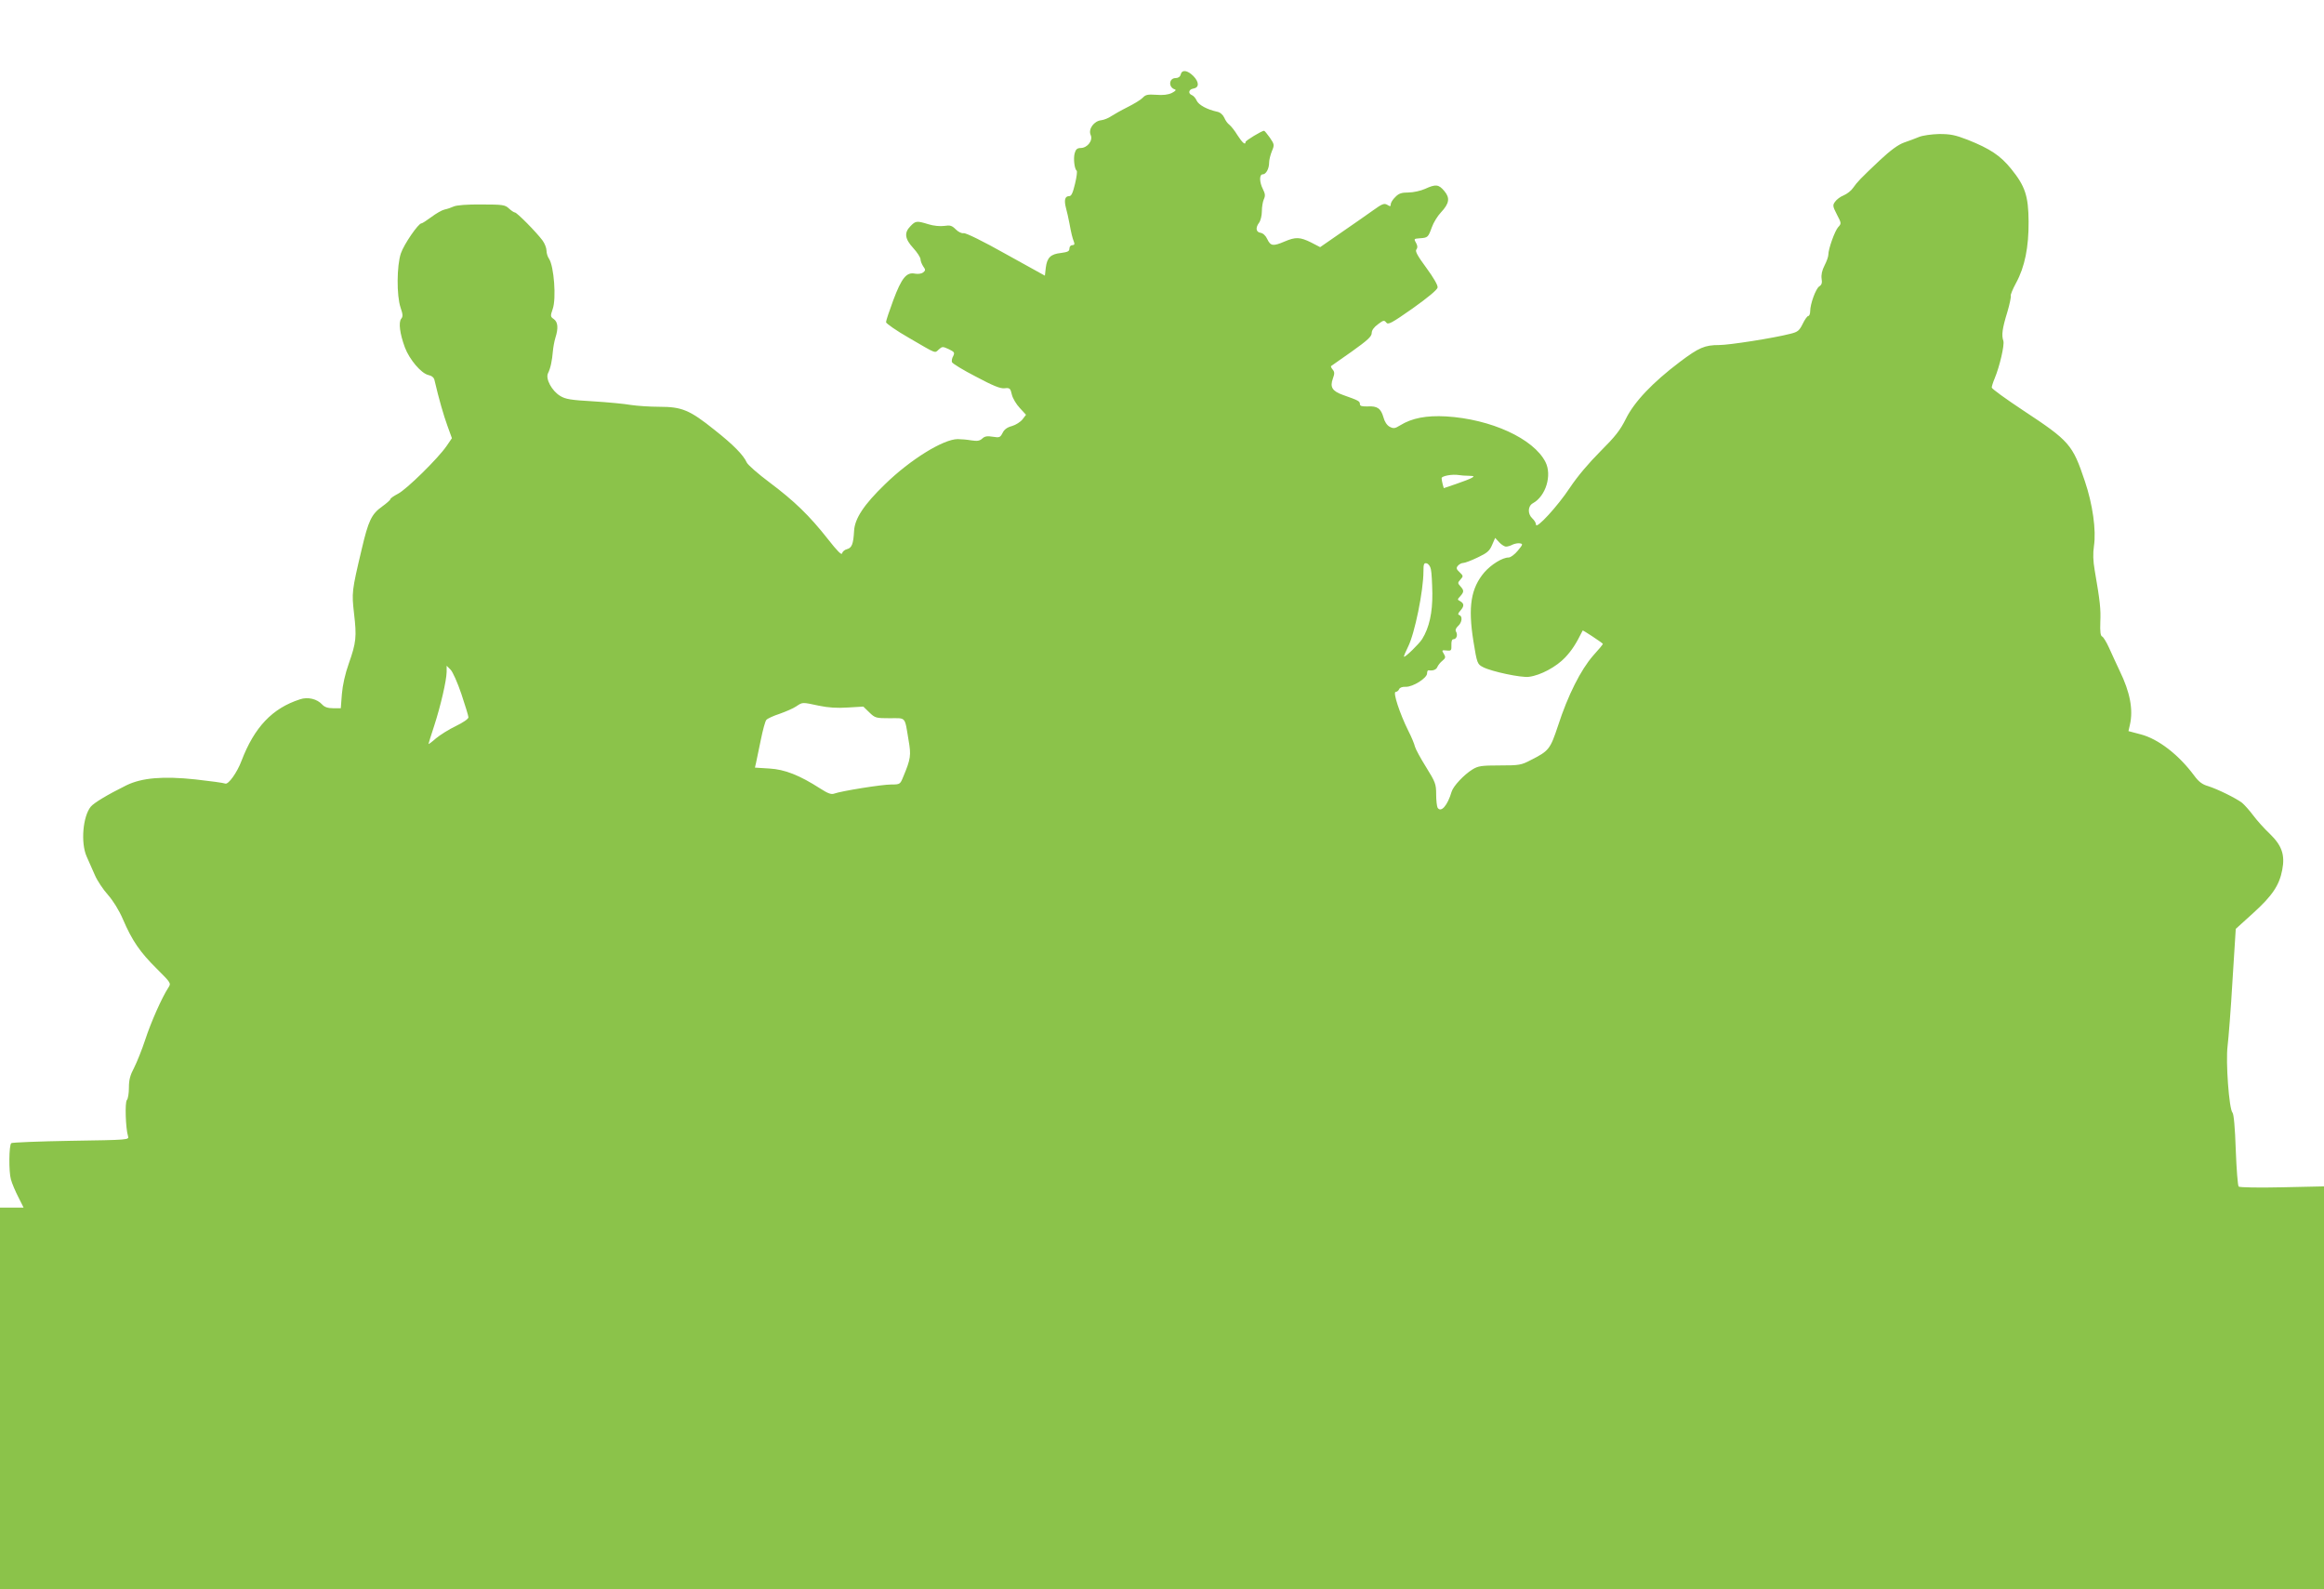 <?xml version="1.0" standalone="no"?>
<!DOCTYPE svg PUBLIC "-//W3C//DTD SVG 20010904//EN"
 "http://www.w3.org/TR/2001/REC-SVG-20010904/DTD/svg10.dtd">
<svg version="1.0" xmlns="http://www.w3.org/2000/svg"
 width="1280pt" height="875pt" viewBox="0 0 1280 875"
 preserveAspectRatio="xMidYMid meet">
<g transform="translate(0,875) scale(0.1,-0.1)"
fill="#8bc34a" stroke="none">
<path d="M6503 8340 c-3 -13 -14 -20 -28 -20 -37 0 -41 -50 -5 -62 10 -3 5 -9
-16 -20 -21 -10 -49 -13 -86 -10 -46 3 -58 1 -74 -16 -10 -11 -48 -34 -84 -52
-36 -18 -76 -41 -90 -50 -14 -10 -39 -20 -54 -22 -41 -4 -73 -49 -59 -81 14
-30 -17 -71 -54 -72 -20 0 -28 -7 -34 -29 -8 -30 -1 -87 11 -96 4 -3 0 -35 -9
-72 -12 -50 -20 -68 -32 -68 -24 0 -29 -22 -18 -65 6 -21 14 -58 19 -84 10
-55 16 -80 25 -103 5 -13 2 -18 -9 -18 -9 0 -16 -8 -16 -19 0 -15 -10 -19 -46
-24 -57 -6 -77 -25 -84 -81 l-5 -44 -215 119 c-126 71 -222 118 -233 115 -10
-2 -28 6 -43 21 -21 21 -31 24 -63 19 -23 -3 -58 0 -87 9 -65 20 -71 19 -99
-10 -36 -36 -32 -70 15 -121 22 -24 40 -52 40 -62 0 -9 7 -27 15 -39 13 -18
13 -22 0 -33 -9 -7 -27 -10 -45 -7 -47 10 -74 -23 -120 -146 -22 -59 -40 -113
-40 -121 0 -7 57 -47 127 -87 155 -90 140 -85 164 -63 18 16 21 17 55 1 31
-15 33 -19 24 -38 -7 -11 -9 -26 -7 -33 3 -8 62 -44 132 -80 94 -50 135 -67
158 -64 29 3 32 0 40 -35 5 -21 25 -54 44 -74 l34 -37 -19 -25 c-11 -14 -37
-31 -58 -37 -27 -7 -43 -19 -52 -38 -13 -25 -17 -27 -54 -21 -30 5 -44 3 -58
-10 -14 -13 -28 -15 -60 -10 -23 4 -57 7 -75 7 -79 0 -262 -113 -401 -249
-116 -112 -167 -189 -170 -258 -4 -70 -12 -92 -39 -99 -13 -3 -25 -14 -27 -23
-2 -12 -27 13 -77 77 -103 131 -186 211 -322 313 -63 47 -120 97 -126 110 -19
42 -74 98 -178 180 -136 109 -179 127 -303 127 -53 0 -124 5 -157 10 -33 6
-126 15 -208 20 -124 7 -153 12 -182 30 -46 28 -81 94 -67 124 14 27 23 71 27
121 2 22 8 56 14 75 17 53 14 87 -9 103 -19 13 -19 17 -6 55 21 58 7 236 -20
277 -8 11 -14 31 -14 45 0 14 -10 40 -22 56 -34 46 -141 154 -152 154 -5 0
-20 10 -33 22 -21 20 -34 22 -152 22 -78 1 -137 -4 -152 -11 -13 -6 -36 -14
-51 -17 -14 -3 -47 -22 -72 -41 -26 -19 -50 -35 -55 -35 -17 0 -96 -115 -113
-165 -23 -67 -24 -233 -2 -298 13 -38 14 -50 4 -62 -16 -19 -8 -83 20 -158 25
-67 90 -143 129 -152 19 -4 31 -14 34 -28 25 -107 50 -193 71 -251 l25 -69
-30 -44 c-48 -69 -220 -238 -267 -262 -23 -12 -42 -25 -42 -30 0 -4 -20 -22
-45 -40 -59 -42 -76 -78 -113 -236 -55 -232 -55 -238 -42 -354 15 -127 12
-159 -29 -275 -20 -56 -34 -119 -38 -168 l-6 -78 -42 0 c-29 0 -47 6 -60 20
-28 31 -79 44 -123 29 -152 -49 -251 -153 -322 -339 -24 -64 -72 -131 -89
-125 -9 4 -83 14 -164 23 -179 19 -295 9 -380 -32 -107 -53 -178 -96 -197
-118 -44 -54 -56 -199 -23 -274 12 -27 33 -74 46 -104 13 -30 45 -78 71 -107
29 -33 61 -84 83 -135 51 -119 95 -182 186 -272 80 -80 80 -80 64 -105 -36
-55 -96 -191 -127 -286 -18 -55 -46 -124 -61 -154 -22 -41 -29 -67 -29 -110 0
-32 -5 -62 -11 -68 -12 -12 -7 -157 6 -199 7 -21 6 -21 -315 -26 -176 -3 -324
-9 -328 -13 -13 -12 -14 -158 -2 -199 6 -23 25 -67 41 -98 l29 -58 -65 0 -65
0 0 -1050 0 -1050 6400 0 6400 0 0 1108 0 1109 -231 -5 c-128 -3 -234 -1 -239
4 -5 5 -12 96 -16 202 -4 122 -11 198 -18 205 -19 20 -38 281 -27 367 5 41 18
203 27 360 l18 285 96 87 c105 95 144 153 160 238 16 82 -2 134 -68 198 -30
28 -72 75 -92 102 -21 28 -48 58 -61 69 -34 26 -136 76 -187 92 -32 9 -52 24
-77 58 -85 115 -198 202 -294 227 l-68 18 8 35 c19 83 1 179 -56 296 -18 39
-45 96 -59 128 -14 31 -31 59 -38 62 -9 4 -12 25 -10 80 3 71 -1 111 -31 285
-9 52 -10 92 -4 134 13 86 -7 229 -50 356 -68 203 -84 221 -340 390 -95 63
-173 119 -173 126 0 6 7 29 16 50 28 67 55 185 48 207 -11 31 -6 68 22 159 13
44 21 84 19 89 -3 4 10 36 29 71 48 88 70 197 69 338 -1 141 -19 195 -96 290
-59 73 -116 111 -239 160 -70 27 -95 32 -158 32 -41 -1 -91 -8 -110 -16 -19
-8 -57 -22 -83 -31 -33 -12 -74 -42 -134 -98 -108 -102 -123 -118 -147 -152
-10 -15 -33 -33 -52 -41 -18 -7 -39 -23 -47 -35 -14 -19 -13 -25 10 -70 25
-48 26 -50 7 -70 -18 -20 -54 -119 -54 -152 0 -10 -9 -36 -21 -59 -14 -27 -19
-52 -16 -73 4 -23 0 -34 -13 -42 -19 -12 -50 -97 -50 -137 0 -14 -5 -26 -10
-26 -6 0 -20 -20 -31 -43 -19 -38 -27 -45 -68 -55 -93 -24 -337 -62 -392 -62
-80 0 -112 -14 -217 -93 -151 -114 -251 -220 -297 -313 -32 -64 -58 -97 -140
-179 -63 -63 -126 -137 -168 -200 -68 -103 -187 -232 -187 -204 0 9 -9 24 -20
34 -27 25 -26 68 3 84 71 39 106 154 69 227 -66 129 -300 236 -547 251 -109 6
-188 -9 -253 -49 -29 -18 -37 -19 -58 -8 -15 8 -28 28 -34 51 -14 49 -33 64
-86 61 -33 -1 -44 2 -44 13 0 16 -8 20 -93 50 -59 21 -73 43 -56 90 10 27 10
37 -1 50 -7 8 -11 17 -9 19 2 2 54 38 114 80 87 62 110 83 110 102 0 15 12 32
34 48 30 23 35 24 46 10 10 -14 29 -4 146 78 84 60 135 102 137 115 2 12 -23
55 -62 108 -48 65 -63 92 -55 101 7 9 7 19 0 33 -15 27 -15 26 20 29 43 3 45
5 65 60 9 26 32 63 50 82 47 50 51 80 19 118 -31 37 -47 39 -106 12 -24 -11
-66 -20 -92 -20 -37 0 -53 -5 -72 -25 -14 -13 -25 -31 -25 -40 0 -12 -3 -13
-19 -3 -17 10 -28 6 -78 -30 -32 -23 -111 -78 -175 -122 l-117 -81 -50 26
c-61 30 -85 31 -146 5 -63 -27 -77 -25 -95 13 -9 20 -24 33 -37 35 -26 4 -29
28 -8 56 8 11 15 39 15 62 0 24 5 54 11 67 9 19 7 31 -5 55 -20 39 -21 82 -1
82 18 0 35 31 35 65 0 14 7 42 15 62 15 35 14 38 -11 75 -15 21 -29 38 -32 38
-12 0 -102 -54 -102 -62 0 -19 -17 -5 -44 37 -15 25 -36 51 -45 58 -9 6 -22
24 -28 39 -8 17 -23 30 -40 33 -55 12 -101 37 -112 61 -6 14 -18 27 -26 30
-23 9 -18 32 7 36 33 5 34 35 1 69 -33 33 -63 37 -70 9z m1587 -2210 c29 -1
32 -2 17 -11 -10 -6 -49 -21 -87 -34 l-68 -23 -6 21 c-3 12 -6 27 -6 34 0 12
59 23 95 17 11 -2 36 -4 55 -4z m205 -390 c9 0 25 5 36 11 11 5 29 9 40 7 18
-3 17 -6 -11 -40 -17 -21 -40 -38 -51 -38 -34 0 -95 -38 -133 -81 -75 -88 -91
-190 -61 -379 20 -124 22 -128 54 -144 46 -24 211 -59 252 -53 64 8 151 55
200 107 37 40 58 72 96 148 1 3 100 -62 111 -73 2 -2 -22 -31 -54 -66 -67 -77
-138 -216 -193 -386 -43 -129 -50 -138 -149 -188 -53 -28 -64 -30 -172 -30
-101 0 -119 -3 -150 -22 -47 -29 -106 -92 -115 -123 -22 -75 -58 -117 -77 -88
-4 7 -8 40 -8 74 0 56 -4 67 -55 149 -30 48 -58 99 -62 114 -3 14 -19 53 -36
86 -47 94 -87 215 -70 215 7 0 16 7 19 15 4 9 18 14 37 13 39 -1 117 48 117
74 0 10 3 17 8 17 24 -4 43 3 49 19 4 9 16 25 28 34 17 14 18 20 7 38 -12 19
-11 21 15 18 26 -3 28 0 27 30 -1 20 3 32 11 32 17 0 25 23 15 41 -6 9 -2 20
11 32 22 20 25 53 7 60 -10 3 -8 9 5 24 22 25 22 39 0 52 -17 9 -17 10 0 28
21 24 21 32 0 55 -15 17 -15 19 1 37 16 18 16 20 -5 40 -18 17 -20 23 -9 36 7
8 20 15 29 15 9 0 44 13 79 30 53 25 66 36 80 69 l17 39 22 -24 c12 -13 29
-24 38 -24z m-414 -125 c4 -17 7 -76 8 -133 1 -106 -17 -188 -56 -251 -17 -27
-95 -103 -100 -97 -2 2 8 26 22 54 37 73 85 309 85 416 0 40 3 47 17 44 10 -2
21 -16 24 -33z m-5340 -686 c21 -63 39 -121 39 -129 0 -9 -30 -29 -69 -48 -38
-18 -87 -49 -110 -68 -22 -20 -41 -33 -41 -31 0 3 14 47 31 99 36 111 68 249
69 298 l0 34 21 -21 c12 -11 39 -72 60 -134z m1969 -65 c52 -11 101 -14 160
-10 l85 5 33 -32 c32 -31 37 -32 113 -32 91 0 81 12 103 -120 15 -84 12 -104
-29 -202 -17 -42 -18 -43 -67 -43 -52 0 -275 -36 -313 -50 -16 -6 -34 0 -76
27 -115 74 -196 106 -281 111 l-80 5 6 26 c3 14 15 70 26 125 11 54 24 104 31
112 6 7 38 22 72 33 34 12 76 30 92 41 36 24 32 24 125 4z"/>
</g>
</svg>
